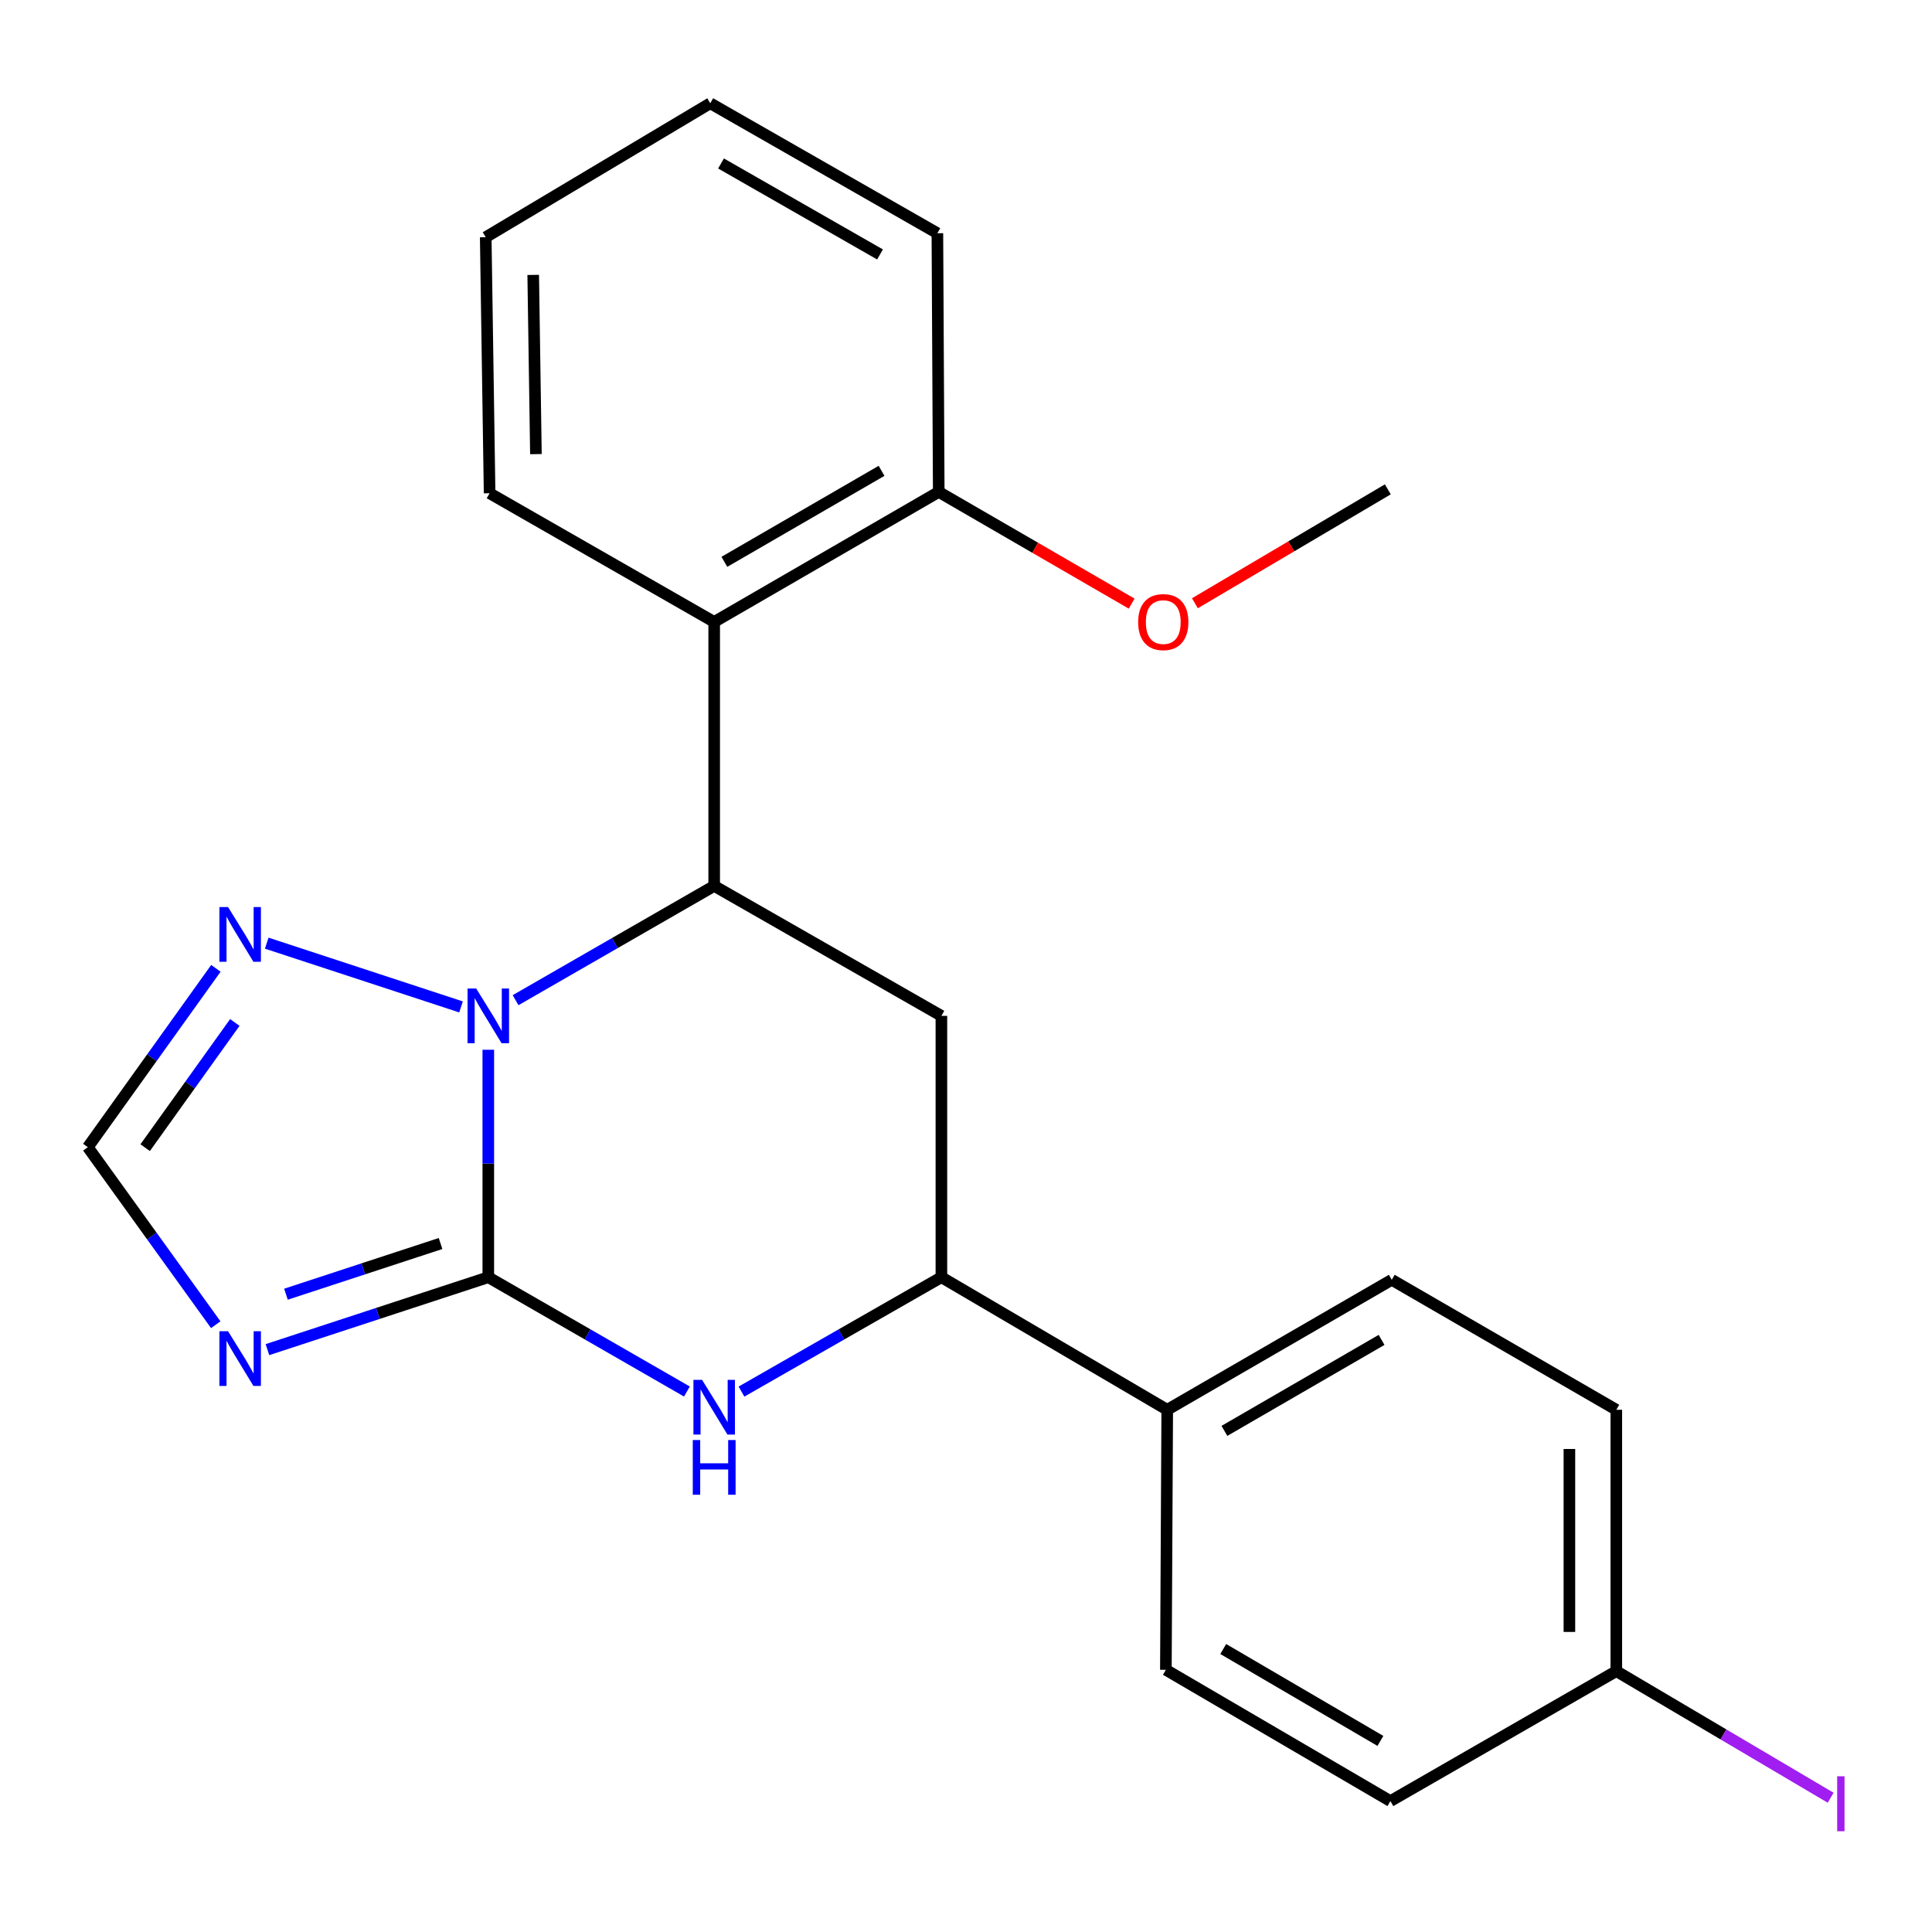 <?xml version='1.0' encoding='iso-8859-1'?>
<svg version='1.1' baseProfile='full'
              xmlns='http://www.w3.org/2000/svg'
                      xmlns:rdkit='http://www.rdkit.org/xml'
                      xmlns:xlink='http://www.w3.org/1999/xlink'
                  xml:space='preserve'
width='1000px' height='1000px' viewBox='0 0 1000 1000'>
<!-- END OF HEADER -->
<rect style='opacity:1.0;fill:#FFFFFF;stroke:none' width='1000' height='1000' x='0' y='0'> </rect>
<path class='bond-0' d='M 252.744,661.089 L 252.744,602.223' style='fill:none;fill-rule:evenodd;stroke:#000000;stroke-width:6px;stroke-linecap:butt;stroke-linejoin:miter;stroke-opacity:1' />
<path class='bond-0' d='M 252.744,602.223 L 252.744,543.356' style='fill:none;fill-rule:evenodd;stroke:#0000FF;stroke-width:6px;stroke-linecap:butt;stroke-linejoin:miter;stroke-opacity:1' />
<path class='bond-2' d='M 252.744,661.089 L 195.585,679.83' style='fill:none;fill-rule:evenodd;stroke:#000000;stroke-width:6px;stroke-linecap:butt;stroke-linejoin:miter;stroke-opacity:1' />
<path class='bond-2' d='M 195.585,679.83 L 138.427,698.571' style='fill:none;fill-rule:evenodd;stroke:#0000FF;stroke-width:6px;stroke-linecap:butt;stroke-linejoin:miter;stroke-opacity:1' />
<path class='bond-2' d='M 228.032,643.641 L 188.021,656.759' style='fill:none;fill-rule:evenodd;stroke:#000000;stroke-width:6px;stroke-linecap:butt;stroke-linejoin:miter;stroke-opacity:1' />
<path class='bond-2' d='M 188.021,656.759 L 148.01,669.878' style='fill:none;fill-rule:evenodd;stroke:#0000FF;stroke-width:6px;stroke-linecap:butt;stroke-linejoin:miter;stroke-opacity:1' />
<path class='bond-3' d='M 252.744,661.089 L 304.147,690.669' style='fill:none;fill-rule:evenodd;stroke:#000000;stroke-width:6px;stroke-linecap:butt;stroke-linejoin:miter;stroke-opacity:1' />
<path class='bond-3' d='M 304.147,690.669 L 355.549,720.248' style='fill:none;fill-rule:evenodd;stroke:#0000FF;stroke-width:6px;stroke-linecap:butt;stroke-linejoin:miter;stroke-opacity:1' />
<path class='bond-1' d='M 266.856,517.695 L 318.259,488.121' style='fill:none;fill-rule:evenodd;stroke:#0000FF;stroke-width:6px;stroke-linecap:butt;stroke-linejoin:miter;stroke-opacity:1' />
<path class='bond-1' d='M 318.259,488.121 L 369.661,458.548' style='fill:none;fill-rule:evenodd;stroke:#000000;stroke-width:6px;stroke-linecap:butt;stroke-linejoin:miter;stroke-opacity:1' />
<path class='bond-5' d='M 238.625,521.18 L 138.056,488.175' style='fill:none;fill-rule:evenodd;stroke:#0000FF;stroke-width:6px;stroke-linecap:butt;stroke-linejoin:miter;stroke-opacity:1' />
<path class='bond-6' d='M 369.661,458.548 L 369.661,321.91' style='fill:none;fill-rule:evenodd;stroke:#000000;stroke-width:6px;stroke-linecap:butt;stroke-linejoin:miter;stroke-opacity:1' />
<path class='bond-24' d='M 369.661,458.548 L 487.267,525.814' style='fill:none;fill-rule:evenodd;stroke:#000000;stroke-width:6px;stroke-linecap:butt;stroke-linejoin:miter;stroke-opacity:1' />
<path class='bond-8' d='M 111.673,685.668 L 78.564,639.725' style='fill:none;fill-rule:evenodd;stroke:#0000FF;stroke-width:6px;stroke-linecap:butt;stroke-linejoin:miter;stroke-opacity:1' />
<path class='bond-8' d='M 78.564,639.725 L 45.455,593.782' style='fill:none;fill-rule:evenodd;stroke:#000000;stroke-width:6px;stroke-linecap:butt;stroke-linejoin:miter;stroke-opacity:1' />
<path class='bond-7' d='M 383.789,720.287 L 435.528,690.688' style='fill:none;fill-rule:evenodd;stroke:#0000FF;stroke-width:6px;stroke-linecap:butt;stroke-linejoin:miter;stroke-opacity:1' />
<path class='bond-7' d='M 435.528,690.688 L 487.267,661.089' style='fill:none;fill-rule:evenodd;stroke:#000000;stroke-width:6px;stroke-linecap:butt;stroke-linejoin:miter;stroke-opacity:1' />
<path class='bond-4' d='M 487.267,525.814 L 487.267,661.089' style='fill:none;fill-rule:evenodd;stroke:#000000;stroke-width:6px;stroke-linecap:butt;stroke-linejoin:miter;stroke-opacity:1' />
<path class='bond-23' d='M 111.743,501.209 L 78.599,547.495' style='fill:none;fill-rule:evenodd;stroke:#0000FF;stroke-width:6px;stroke-linecap:butt;stroke-linejoin:miter;stroke-opacity:1' />
<path class='bond-23' d='M 78.599,547.495 L 45.455,593.782' style='fill:none;fill-rule:evenodd;stroke:#000000;stroke-width:6px;stroke-linecap:butt;stroke-linejoin:miter;stroke-opacity:1' />
<path class='bond-23' d='M 121.54,529.23 L 98.339,561.631' style='fill:none;fill-rule:evenodd;stroke:#0000FF;stroke-width:6px;stroke-linecap:butt;stroke-linejoin:miter;stroke-opacity:1' />
<path class='bond-23' d='M 98.339,561.631 L 75.138,594.031' style='fill:none;fill-rule:evenodd;stroke:#000000;stroke-width:6px;stroke-linecap:butt;stroke-linejoin:miter;stroke-opacity:1' />
<path class='bond-10' d='M 369.661,321.91 L 485.891,254.617' style='fill:none;fill-rule:evenodd;stroke:#000000;stroke-width:6px;stroke-linecap:butt;stroke-linejoin:miter;stroke-opacity:1' />
<path class='bond-10' d='M 374.931,290.805 L 456.291,243.699' style='fill:none;fill-rule:evenodd;stroke:#000000;stroke-width:6px;stroke-linecap:butt;stroke-linejoin:miter;stroke-opacity:1' />
<path class='bond-18' d='M 369.661,321.91 L 253.418,255.305' style='fill:none;fill-rule:evenodd;stroke:#000000;stroke-width:6px;stroke-linecap:butt;stroke-linejoin:miter;stroke-opacity:1' />
<path class='bond-9' d='M 487.267,661.089 L 604.157,729.705' style='fill:none;fill-rule:evenodd;stroke:#000000;stroke-width:6px;stroke-linecap:butt;stroke-linejoin:miter;stroke-opacity:1' />
<path class='bond-11' d='M 604.157,729.705 L 720.373,662.424' style='fill:none;fill-rule:evenodd;stroke:#000000;stroke-width:6px;stroke-linecap:butt;stroke-linejoin:miter;stroke-opacity:1' />
<path class='bond-11' d='M 633.754,740.624 L 715.105,693.528' style='fill:none;fill-rule:evenodd;stroke:#000000;stroke-width:6px;stroke-linecap:butt;stroke-linejoin:miter;stroke-opacity:1' />
<path class='bond-12' d='M 604.157,729.705 L 603.456,864.292' style='fill:none;fill-rule:evenodd;stroke:#000000;stroke-width:6px;stroke-linecap:butt;stroke-linejoin:miter;stroke-opacity:1' />
<path class='bond-17' d='M 485.891,254.617 L 535.82,283.528' style='fill:none;fill-rule:evenodd;stroke:#000000;stroke-width:6px;stroke-linecap:butt;stroke-linejoin:miter;stroke-opacity:1' />
<path class='bond-17' d='M 535.82,283.528 L 585.749,312.439' style='fill:none;fill-rule:evenodd;stroke:#FF0000;stroke-width:6px;stroke-linecap:butt;stroke-linejoin:miter;stroke-opacity:1' />
<path class='bond-19' d='M 485.891,254.617 L 485.189,120.717' style='fill:none;fill-rule:evenodd;stroke:#000000;stroke-width:6px;stroke-linecap:butt;stroke-linejoin:miter;stroke-opacity:1' />
<path class='bond-15' d='M 720.373,662.424 L 836.602,729.705' style='fill:none;fill-rule:evenodd;stroke:#000000;stroke-width:6px;stroke-linecap:butt;stroke-linejoin:miter;stroke-opacity:1' />
<path class='bond-14' d='M 603.456,864.292 L 719.671,932.246' style='fill:none;fill-rule:evenodd;stroke:#000000;stroke-width:6px;stroke-linecap:butt;stroke-linejoin:miter;stroke-opacity:1' />
<path class='bond-14' d='M 633.143,853.526 L 714.494,901.094' style='fill:none;fill-rule:evenodd;stroke:#000000;stroke-width:6px;stroke-linecap:butt;stroke-linejoin:miter;stroke-opacity:1' />
<path class='bond-13' d='M 836.602,864.98 L 719.671,932.246' style='fill:none;fill-rule:evenodd;stroke:#000000;stroke-width:6px;stroke-linecap:butt;stroke-linejoin:miter;stroke-opacity:1' />
<path class='bond-16' d='M 836.602,864.98 L 892.073,897.743' style='fill:none;fill-rule:evenodd;stroke:#000000;stroke-width:6px;stroke-linecap:butt;stroke-linejoin:miter;stroke-opacity:1' />
<path class='bond-16' d='M 892.073,897.743 L 947.544,930.507' style='fill:none;fill-rule:evenodd;stroke:#A01EEF;stroke-width:6px;stroke-linecap:butt;stroke-linejoin:miter;stroke-opacity:1' />
<path class='bond-25' d='M 836.602,864.98 L 836.602,729.705' style='fill:none;fill-rule:evenodd;stroke:#000000;stroke-width:6px;stroke-linecap:butt;stroke-linejoin:miter;stroke-opacity:1' />
<path class='bond-25' d='M 812.323,844.688 L 812.323,749.996' style='fill:none;fill-rule:evenodd;stroke:#000000;stroke-width:6px;stroke-linecap:butt;stroke-linejoin:miter;stroke-opacity:1' />
<path class='bond-20' d='M 618.481,312.242 L 668.409,282.761' style='fill:none;fill-rule:evenodd;stroke:#FF0000;stroke-width:6px;stroke-linecap:butt;stroke-linejoin:miter;stroke-opacity:1' />
<path class='bond-20' d='M 668.409,282.761 L 718.336,253.281' style='fill:none;fill-rule:evenodd;stroke:#000000;stroke-width:6px;stroke-linecap:butt;stroke-linejoin:miter;stroke-opacity:1' />
<path class='bond-21' d='M 253.418,255.305 L 251.409,122.781' style='fill:none;fill-rule:evenodd;stroke:#000000;stroke-width:6px;stroke-linecap:butt;stroke-linejoin:miter;stroke-opacity:1' />
<path class='bond-21' d='M 277.393,235.058 L 275.986,142.292' style='fill:none;fill-rule:evenodd;stroke:#000000;stroke-width:6px;stroke-linecap:butt;stroke-linejoin:miter;stroke-opacity:1' />
<path class='bond-26' d='M 485.189,120.717 L 367.625,53.451' style='fill:none;fill-rule:evenodd;stroke:#000000;stroke-width:6px;stroke-linecap:butt;stroke-linejoin:miter;stroke-opacity:1' />
<path class='bond-26' d='M 455.497,131.701 L 373.202,84.614' style='fill:none;fill-rule:evenodd;stroke:#000000;stroke-width:6px;stroke-linecap:butt;stroke-linejoin:miter;stroke-opacity:1' />
<path class='bond-22' d='M 251.409,122.781 L 367.625,53.451' style='fill:none;fill-rule:evenodd;stroke:#000000;stroke-width:6px;stroke-linecap:butt;stroke-linejoin:miter;stroke-opacity:1' />
<path  class='atom-1' d='M 246.484 511.654
L 255.764 526.654
Q 256.684 528.134, 258.164 530.814
Q 259.644 533.494, 259.724 533.654
L 259.724 511.654
L 263.484 511.654
L 263.484 539.974
L 259.604 539.974
L 249.644 523.574
Q 248.484 521.654, 247.244 519.454
Q 246.044 517.254, 245.684 516.574
L 245.684 539.974
L 242.004 539.974
L 242.004 511.654
L 246.484 511.654
' fill='#0000FF'/>
<path  class='atom-3' d='M 118.048 689.04
L 127.328 704.04
Q 128.248 705.52, 129.728 708.2
Q 131.208 710.88, 131.288 711.04
L 131.288 689.04
L 135.048 689.04
L 135.048 717.36
L 131.168 717.36
L 121.208 700.96
Q 120.048 699.04, 118.808 696.84
Q 117.608 694.64, 117.248 693.96
L 117.248 717.36
L 113.568 717.36
L 113.568 689.04
L 118.048 689.04
' fill='#0000FF'/>
<path  class='atom-4' d='M 363.401 714.209
L 372.681 729.209
Q 373.601 730.689, 375.081 733.369
Q 376.561 736.049, 376.641 736.209
L 376.641 714.209
L 380.401 714.209
L 380.401 742.529
L 376.521 742.529
L 366.561 726.129
Q 365.401 724.209, 364.161 722.009
Q 362.961 719.809, 362.601 719.129
L 362.601 742.529
L 358.921 742.529
L 358.921 714.209
L 363.401 714.209
' fill='#0000FF'/>
<path  class='atom-4' d='M 358.581 745.361
L 362.421 745.361
L 362.421 757.401
L 376.901 757.401
L 376.901 745.361
L 380.741 745.361
L 380.741 773.681
L 376.901 773.681
L 376.901 760.601
L 362.421 760.601
L 362.421 773.681
L 358.581 773.681
L 358.581 745.361
' fill='#0000FF'/>
<path  class='atom-6' d='M 118.048 469.503
L 127.328 484.503
Q 128.248 485.983, 129.728 488.663
Q 131.208 491.343, 131.288 491.503
L 131.288 469.503
L 135.048 469.503
L 135.048 497.823
L 131.168 497.823
L 121.208 481.423
Q 120.048 479.503, 118.808 477.303
Q 117.608 475.103, 117.248 474.423
L 117.248 497.823
L 113.568 497.823
L 113.568 469.503
L 118.048 469.503
' fill='#0000FF'/>
<path  class='atom-17' d='M 950.918 919.402
L 954.718 919.402
L 954.718 947.842
L 950.918 947.842
L 950.918 919.402
' fill='#A01EEF'/>
<path  class='atom-18' d='M 589.107 321.99
Q 589.107 315.19, 592.467 311.39
Q 595.827 307.59, 602.107 307.59
Q 608.387 307.59, 611.747 311.39
Q 615.107 315.19, 615.107 321.99
Q 615.107 328.87, 611.707 332.79
Q 608.307 336.67, 602.107 336.67
Q 595.867 336.67, 592.467 332.79
Q 589.107 328.91, 589.107 321.99
M 602.107 333.47
Q 606.427 333.47, 608.747 330.59
Q 611.107 327.67, 611.107 321.99
Q 611.107 316.43, 608.747 313.63
Q 606.427 310.79, 602.107 310.79
Q 597.787 310.79, 595.427 313.59
Q 593.107 316.39, 593.107 321.99
Q 593.107 327.71, 595.427 330.59
Q 597.787 333.47, 602.107 333.47
' fill='#FF0000'/>
</svg>
